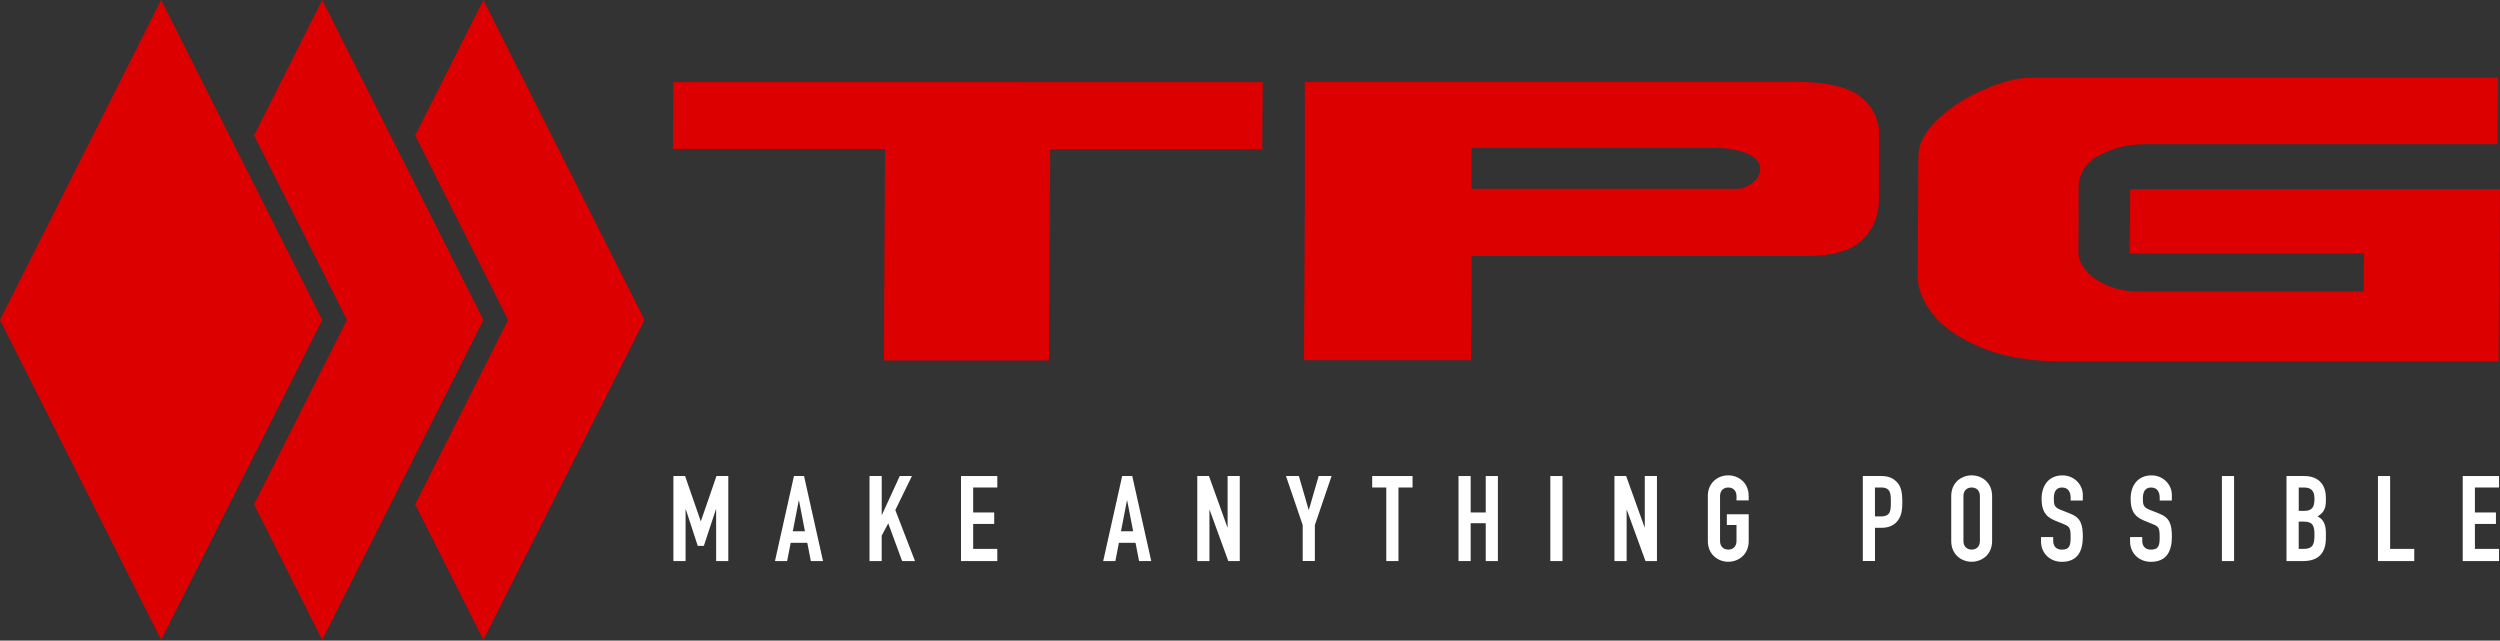 <svg width="160" height="41" viewBox="0 0 160 41" fill="none" xmlns="http://www.w3.org/2000/svg">
<rect x="0" y="0" width="160" height="41" fill="#333333" stroke="none"/>
<g clip-path="url(#clip0_103_546)">
<path d="M10.315 40.95L0 20.473L10.315 0L20.622 20.473L10.315 40.95Z" fill="#DC0000"/>
<path d="M20.622 0L16.26 8.667L22.207 20.473L16.26 32.284L20.622 40.95L30.938 20.473L20.622 0Z" fill="#DC0000"/>
<path d="M30.938 0L26.571 8.667L32.518 20.473L26.571 32.284L30.938 40.95L41.251 20.473L30.938 0Z" fill="#DC0000"/>
<path d="M43.066 9.533H56.641L56.569 23.069H67.134L67.213 9.554H80.787L80.813 5.256L43.088 5.252L43.066 9.533Z" fill="#DC0000"/>
<path d="M159.968 15.97L160 12.103H136.336L136.298 16.23H151.298L151.276 18.658H136.893C136.159 18.658 135.485 18.528 134.882 18.272C134.274 18.012 133.811 17.692 133.493 17.305C133.184 16.932 133.032 16.557 133.019 16.177L133.034 12.101V11.851C133.039 11.489 133.254 10.842 133.676 10.424C134.105 10.013 134.44 9.876 135.108 9.599C135.773 9.324 136.646 9.23 137.318 9.23H159.845L159.864 4.974H129.944C129.159 4.974 128.186 5.218 127.03 5.708C125.867 6.199 124.873 6.834 124.033 7.619C123.201 8.406 122.774 9.211 122.774 10.04L122.734 17.745C122.734 18.479 123.05 19.257 123.696 20.096C124.332 20.927 125.364 21.642 126.789 22.239C128.216 22.839 129.999 23.139 132.132 23.139H159.913L159.932 19.855L159.964 15.966L159.968 15.97Z" fill="#DC0000"/>
<path d="M119.097 6.207C118.306 5.565 116.932 5.243 114.969 5.241H94.177L83.503 5.239V13.929L83.454 23.054H94.153L94.189 16.382H115.626C117.284 16.384 118.465 16.045 119.178 15.356C119.884 14.669 120.238 13.822 120.251 12.83L120.272 8.658C120.276 7.673 119.882 6.851 119.097 6.207ZM112.16 11.7C111.825 11.956 111.501 12.084 111.173 12.084H94.174V9.462H109.758C110.221 9.462 110.682 9.513 111.143 9.609C111.603 9.71 111.975 9.861 112.246 10.07C112.523 10.277 112.653 10.535 112.653 10.84C112.653 11.158 112.489 11.44 112.16 11.7Z" fill="#DC0000"/>
<path d="M43.096 30.466H43.845L44.845 33.348H44.86L45.854 30.466H46.611V35.908H45.833V32.599H45.818L45.046 34.937H44.656L43.892 32.599H43.877V35.908H43.098V30.466H43.096Z" fill="white"/>
<path d="M50.807 30.466H51.458L52.673 35.908H51.895L51.667 34.739H50.605L50.376 35.908H49.598L50.813 30.466H50.807ZM51.136 32.032H51.121L50.739 34.003H51.517L51.136 32.032Z" fill="white"/>
<path d="M55.651 30.466H56.43V32.951H56.445L57.584 30.466H58.363L57.3 32.644L58.561 35.908H57.736L56.848 33.493L56.428 34.28V35.908H55.649V30.466H55.651Z" fill="white"/>
<path d="M61.504 30.466H63.827V31.2H62.283V32.798H63.629V33.532H62.283V35.129H63.827V35.908H61.504V30.466Z" fill="white"/>
<path d="M71.813 30.466H72.464L73.68 35.908H72.901L72.673 34.739H71.611L71.383 35.908H70.604L71.82 30.466H71.813ZM72.14 32.032H72.125L71.743 34.003H72.522L72.14 32.032Z" fill="white"/>
<path d="M76.626 30.466H77.374L78.552 33.745H78.567V30.466H79.345V35.908H78.611L77.419 32.638H77.404V35.908H76.626V30.466Z" fill="white"/>
<path d="M83.373 33.606L82.302 30.464H83.127L83.754 32.627H83.769L84.396 30.464H85.222L84.151 33.606V35.906H83.373V33.606Z" fill="white"/>
<path d="M88.722 31.2H87.82V30.466H90.403V31.2H89.501V35.908H88.722V31.2Z" fill="white"/>
<path d="M93.344 30.466H94.123V32.798H95.087V30.466H95.865V35.908H95.087V33.485H94.123V35.908H93.344V30.466Z" fill="white"/>
<path d="M99.221 30.466H100V35.908H99.221V30.466Z" fill="white"/>
<path d="M103.325 30.466H104.074L105.251 33.745H105.266V30.466H106.045V35.908H105.311L104.119 32.638H104.104V35.908H103.325V30.466Z" fill="white"/>
<path d="M109.3 31.75C109.3 30.863 109.972 30.422 110.607 30.422C111.243 30.422 111.915 30.865 111.915 31.75V32.026H111.136V31.75C111.136 31.375 110.891 31.2 110.61 31.2C110.328 31.2 110.083 31.375 110.083 31.75V34.624C110.083 34.999 110.328 35.174 110.61 35.174C110.891 35.174 111.136 34.999 111.136 34.624V33.6H110.518V32.913H111.917V34.624C111.917 35.511 111.245 35.953 110.61 35.953C109.974 35.953 109.302 35.509 109.302 34.624V31.75H109.3Z" fill="white"/>
<path d="M119.218 30.466H120.387C120.816 30.466 121.129 30.567 121.396 30.848C121.663 31.132 121.748 31.475 121.748 32.124C121.748 32.597 121.71 32.919 121.526 33.216C121.313 33.568 120.967 33.781 120.396 33.781H119.999V35.906H119.22V30.464L119.218 30.466ZM119.997 33.05H120.372C121.006 33.05 121.014 32.676 121.014 32.132C121.014 31.62 121.014 31.2 120.402 31.2H119.997V33.05Z" fill="white"/>
<path d="M124.879 31.75C124.879 30.863 125.551 30.422 126.187 30.422C126.823 30.422 127.495 30.865 127.495 31.75V34.624C127.495 35.511 126.823 35.953 126.187 35.953C125.551 35.953 124.879 35.509 124.879 34.624V31.75ZM125.66 34.624C125.66 34.999 125.905 35.174 126.187 35.174C126.469 35.174 126.714 34.999 126.714 34.624V31.75C126.714 31.375 126.469 31.2 126.187 31.2C125.905 31.2 125.66 31.375 125.66 31.75V34.624Z" fill="white"/>
<path d="M133.301 32.032H132.522V31.857C132.522 31.499 132.369 31.2 131.972 31.2C131.543 31.2 131.445 31.544 131.445 31.904C131.445 32.324 131.483 32.469 131.889 32.632L132.484 32.868C133.171 33.129 133.301 33.564 133.301 34.359C133.301 35.276 132.964 35.957 131.955 35.957C131.198 35.957 130.626 35.4 130.626 34.664V34.374H131.405V34.62C131.405 34.903 131.558 35.178 131.955 35.178C132.482 35.178 132.52 34.865 132.52 34.368C132.52 33.785 132.452 33.694 132.07 33.542L131.511 33.314C130.839 33.039 130.662 32.595 130.662 31.915C130.662 31.089 131.106 30.424 132 30.424C132.778 30.424 133.299 31.051 133.299 31.655V32.036L133.301 32.032Z" fill="white"/>
<path d="M139 32.032H138.221V31.857C138.221 31.499 138.068 31.2 137.671 31.2C137.242 31.2 137.144 31.544 137.144 31.904C137.144 32.324 137.183 32.469 137.588 32.632L138.183 32.868C138.87 33.129 139 33.564 139 34.359C139 35.276 138.663 35.957 137.654 35.957C136.897 35.957 136.325 35.4 136.325 34.664V34.374H137.104V34.62C137.104 34.903 137.257 35.178 137.654 35.178C138.181 35.178 138.219 34.865 138.219 34.368C138.219 33.785 138.151 33.694 137.769 33.542L137.21 33.314C136.539 33.039 136.361 32.595 136.361 31.915C136.361 31.089 136.805 30.424 137.699 30.424C138.477 30.424 138.998 31.051 138.998 31.655V32.036L139 32.032Z" fill="white"/>
<path d="M142.202 30.466H142.981V35.908H142.202V30.466Z" fill="white"/>
<path d="M146.336 30.466H147.475C148.484 30.466 148.857 31.132 148.857 31.842V32.041C148.857 32.621 148.667 32.836 148.322 33.049C148.689 33.224 148.857 33.553 148.857 34.12V34.425C148.857 35.372 148.407 35.908 147.398 35.908H146.336V30.466ZM147.117 32.697H147.469C147.989 32.697 148.126 32.431 148.126 31.934C148.126 31.437 147.951 31.2 147.439 31.2H147.119V32.697H147.117ZM147.117 35.127H147.454C148.081 35.127 148.126 34.745 148.126 34.21C148.126 33.674 148.025 33.384 147.46 33.384H147.117V35.127Z" fill="white"/>
<path d="M152.189 30.466H152.968V35.129H154.512V35.908H152.189V30.466Z" fill="white"/>
<path d="M157.615 30.466H159.938V31.2H158.394V32.798H159.74V33.532H158.394V35.129H159.938V35.908H157.615V30.466Z" fill="white"/>
</g>
<defs>
<clipPath id="clip0_103_546">
<rect width="160" height="40.95" fill="white"/>
</clipPath>
</defs>
</svg>
